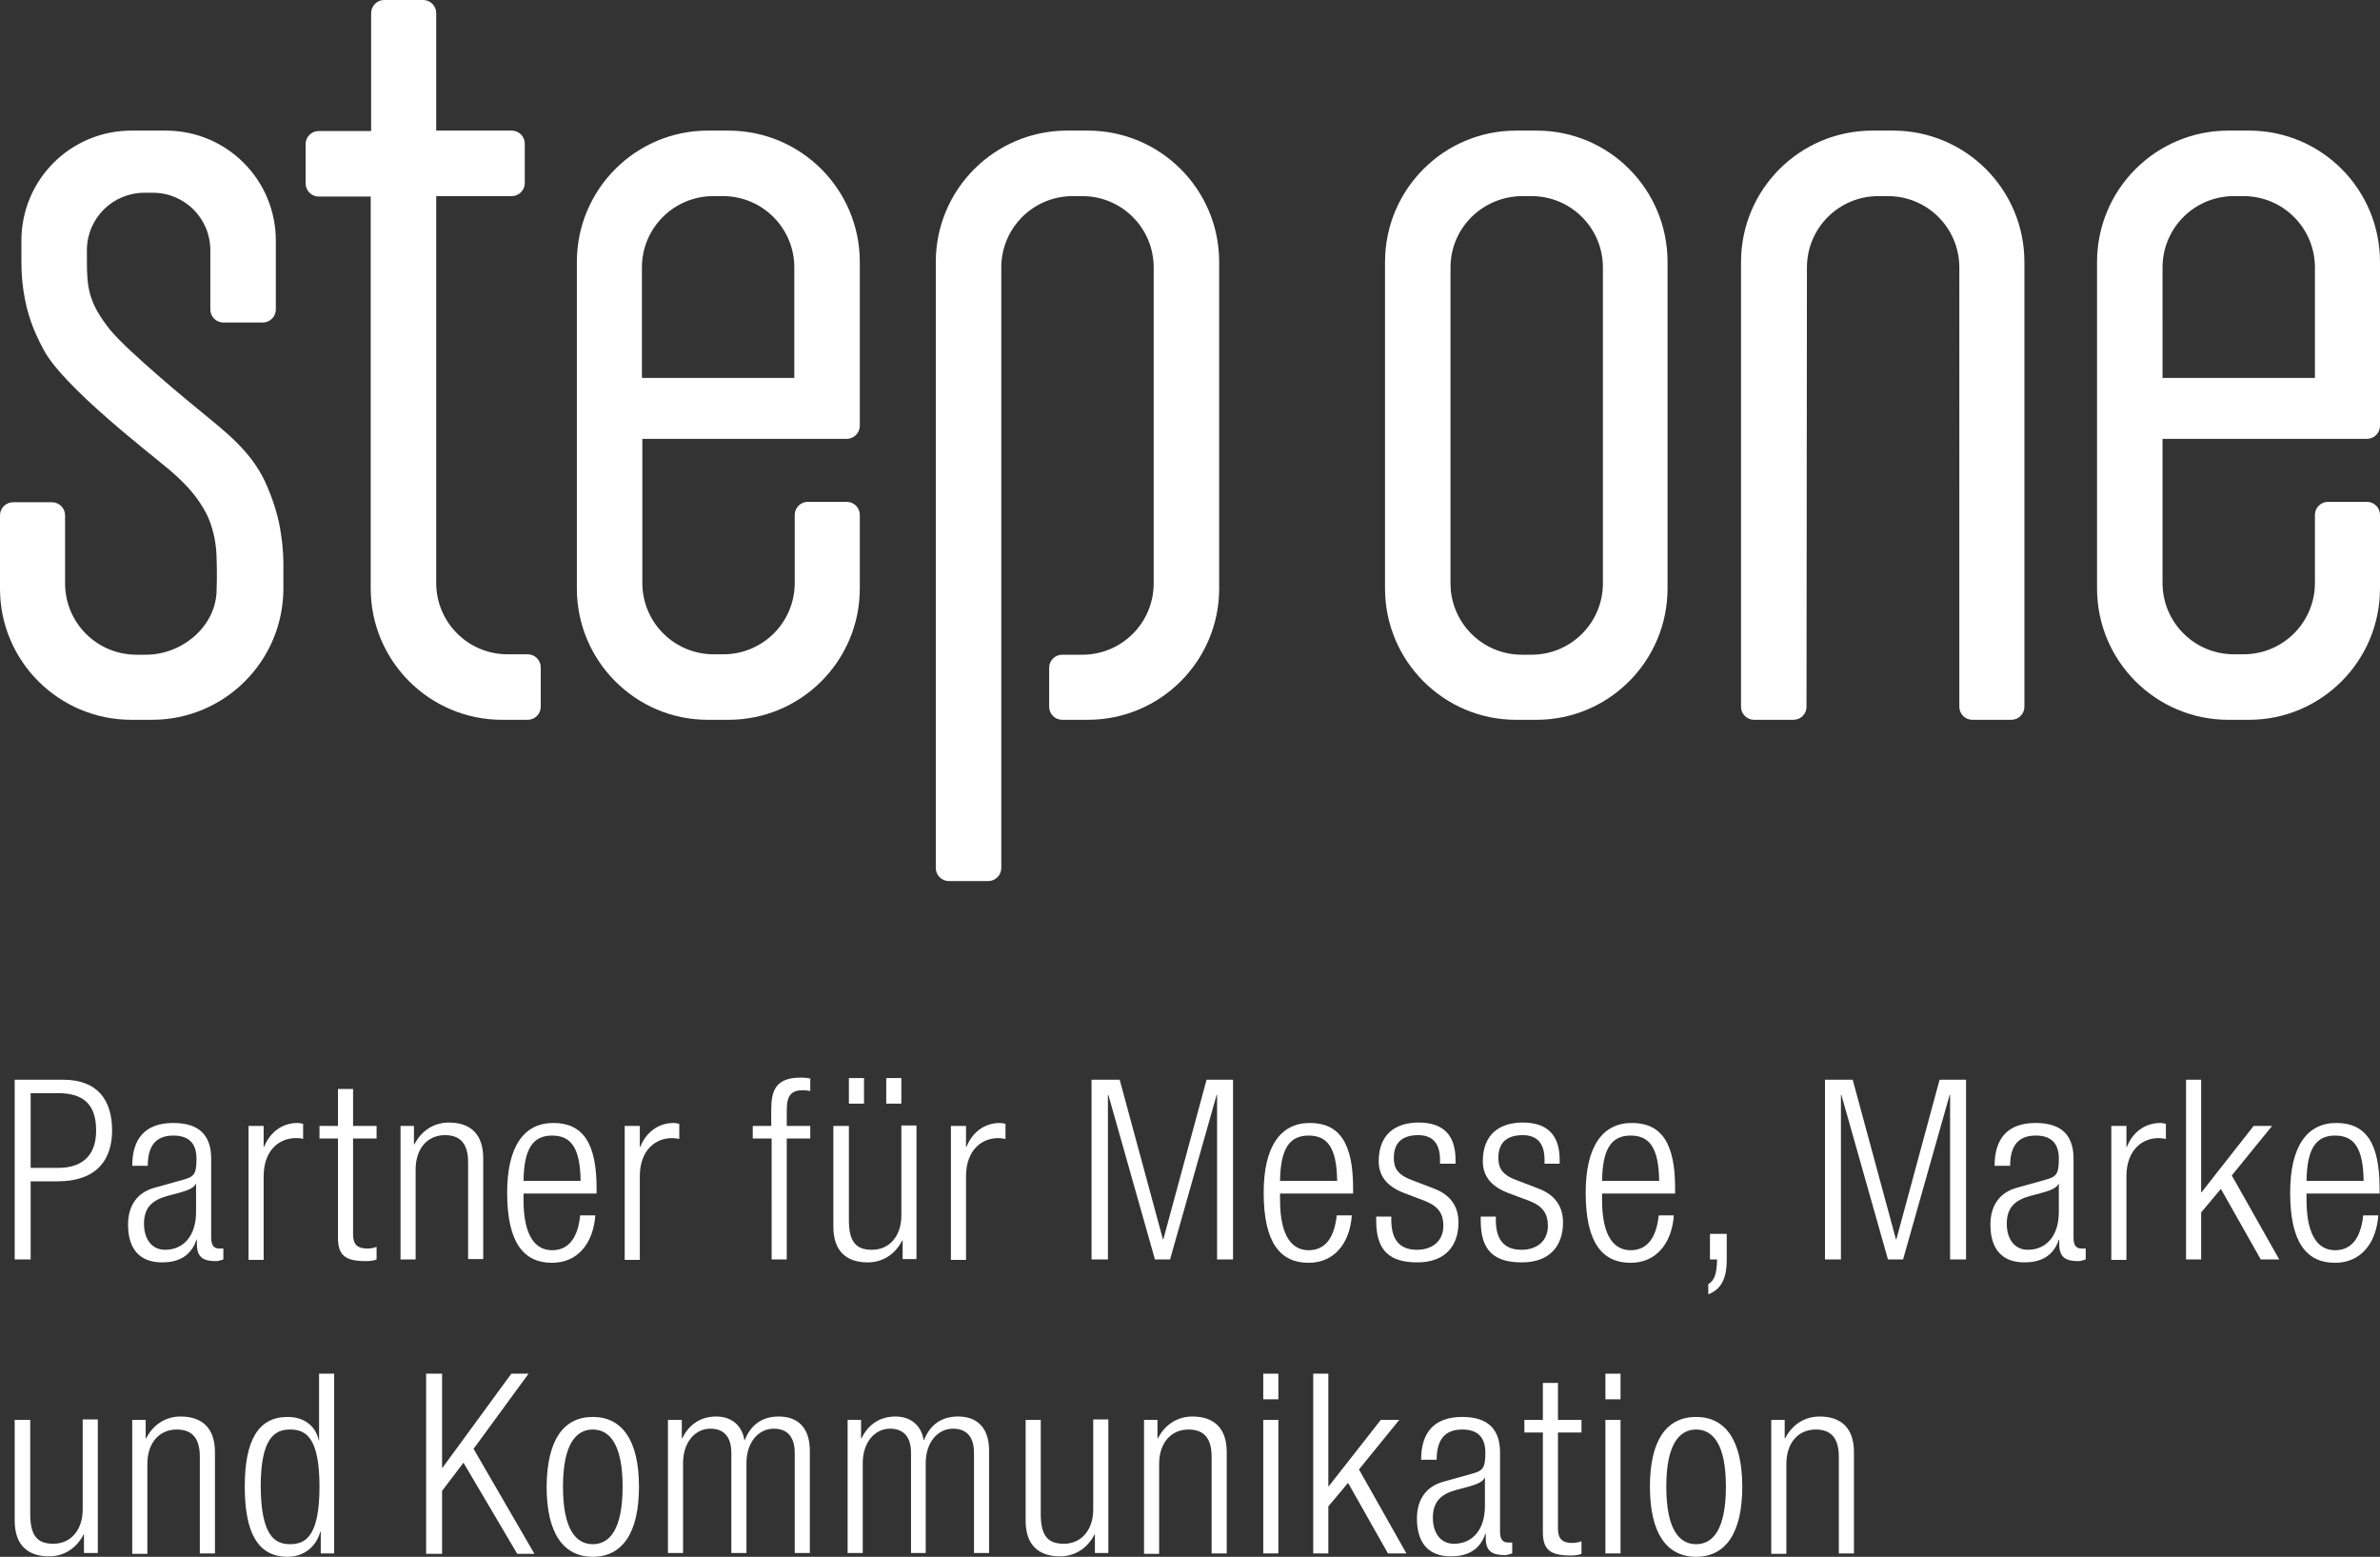 <?xml version="1.0" encoding="utf-8"?>
<!-- Generator: Adobe Illustrator 27.2.0, SVG Export Plug-In . SVG Version: 6.00 Build 0)  -->
<svg version="1.1" id="Logo_x5F_neu_x5F_Pfade" xmlns="http://www.w3.org/2000/svg" xmlns:xlink="http://www.w3.org/1999/xlink"
	 x="0px" y="0px" viewBox="0 0 56.69 37.07" style="enable-background:new 0 0 56.69 37.07;" xml:space="preserve">
<rect x="0" y="0" width="56.69" height="37.07" fill="#333333" stroke="none"/>
<style type="text/css">
	.st0{fill:#FFFFFF;}
</style>
<g>
	<path class="st0" d="M0.35,25.71H1.5c0.83,0,1.17,0.49,1.17,1.21c0,0.66-0.33,1.21-1.31,1.21H0.73v1.86H0.35V25.71z M0.73,27.81
		h0.65c0.51,0,0.91-0.23,0.91-0.89c0-0.64-0.32-0.89-0.91-0.89H0.73V27.81z"/>
	<path class="st0" d="M3.15,27.76c0-0.65,0.31-1.02,0.98-1.02c0.66,0,0.9,0.34,0.9,0.85v1.88c0,0.18,0.06,0.26,0.19,0.26h0.1v0.26
		c-0.07,0.02-0.12,0.04-0.17,0.04c-0.28,0-0.46-0.07-0.46-0.4v-0.11H4.68c-0.14,0.42-0.47,0.54-0.82,0.54
		c-0.56,0-0.81-0.35-0.81-0.9c0-0.42,0.19-0.76,0.64-0.88l0.68-0.19c0.25-0.07,0.31-0.13,0.31-0.5c0-0.41-0.23-0.55-0.55-0.55
		c-0.43,0-0.61,0.26-0.61,0.72H3.15z M4.67,28.19H4.66c-0.04,0.11-0.24,0.17-0.38,0.21l-0.3,0.08c-0.36,0.1-0.55,0.28-0.55,0.66
		c0,0.37,0.19,0.62,0.5,0.62c0.44,0,0.74-0.33,0.74-0.9V28.19z"/>
	<path class="st0" d="M5.92,26.81h0.36v0.5h0.01c0.14-0.35,0.43-0.57,0.8-0.57c0.04,0,0.08,0.01,0.13,0.02v0.36
		C7.16,27.1,7.1,27.1,7.05,27.1c-0.4,0-0.77,0.29-0.77,0.91v1.99H5.92V26.81z"/>
	<path class="st0" d="M8.05,27.11H7.61v-0.3h0.44v-0.88h0.36v0.88h0.56v0.3H8.41v2.28c0,0.25,0.11,0.34,0.34,0.34
		c0.07,0,0.14-0.01,0.22-0.04v0.3c-0.04,0.02-0.13,0.04-0.25,0.04c-0.49,0-0.67-0.13-0.67-0.56V27.11z"/>
	<path class="st0" d="M9.54,26.81h0.32v0.44h0.01c0.18-0.35,0.49-0.52,0.82-0.52c0.49,0,0.82,0.25,0.82,0.85v2.4h-0.36v-2.3
		c0-0.44-0.18-0.65-0.55-0.65c-0.42,0-0.7,0.32-0.7,0.82v2.14H9.54V26.81z"/>
	<path class="st0" d="M14.18,28.94c-0.05,0.68-0.43,1.13-1.03,1.13c-0.67,0-1.07-0.47-1.07-1.67c0-1.1,0.4-1.66,1.1-1.66
		c0.71,0,1.03,0.49,1.03,1.55v0.13h-1.74v0.15c0,0.92,0.32,1.2,0.68,1.2c0.38,0,0.61-0.27,0.67-0.83H14.18z M13.83,28.12
		c-0.01-0.79-0.23-1.08-0.68-1.08c-0.44,0-0.67,0.29-0.68,1.08H13.83z"/>
	<path class="st0" d="M14.88,26.81h0.36v0.5h0.01c0.14-0.35,0.43-0.57,0.8-0.57c0.04,0,0.08,0.01,0.13,0.02v0.36
		c-0.06-0.01-0.12-0.02-0.17-0.02c-0.4,0-0.77,0.29-0.77,0.91v1.99h-0.36V26.81z"/>
	<path class="st0" d="M18.37,27.11h-0.44v-0.3h0.44v-0.38c0-0.44,0.09-0.77,0.7-0.77c0.11,0,0.16,0.01,0.23,0.02v0.3
		c-0.05-0.01-0.11-0.02-0.17-0.02c-0.26,0-0.39,0.1-0.39,0.47v0.38h0.56v0.3h-0.56v2.88h-0.36V27.11z"/>
	<path class="st0" d="M19.86,26.81h0.36v2.24c0,0.52,0.17,0.71,0.55,0.71c0.41,0,0.7-0.32,0.7-0.82v-2.14h0.36v3.18H21.5v-0.44
		h-0.01c-0.18,0.35-0.49,0.52-0.82,0.52c-0.49,0-0.82-0.25-0.82-0.85V26.81z M20.22,25.67h0.36v0.61h-0.36V25.67z M21.11,25.67h0.36
		v0.61h-0.36V25.67z"/>
	<path class="st0" d="M22.65,26.81h0.36v0.5h0.01c0.14-0.35,0.43-0.57,0.8-0.57c0.04,0,0.08,0.01,0.13,0.02v0.36
		c-0.06-0.01-0.12-0.02-0.17-0.02c-0.4,0-0.77,0.29-0.77,0.91v1.99h-0.36V26.81z"/>
	<path class="st0" d="M26,25.71h0.67l1.03,3.8h0.01l1.03-3.8h0.63v4.28h-0.38v-3.92h-0.01l-1.11,3.92h-0.36l-1.11-3.92h-0.01v3.92
		H26V25.71z"/>
	<path class="st0" d="M32.2,28.94c-0.05,0.68-0.43,1.13-1.03,1.13c-0.67,0-1.07-0.47-1.07-1.67c0-1.1,0.4-1.66,1.1-1.66
		c0.71,0,1.03,0.49,1.03,1.55v0.13h-1.74v0.15c0,0.92,0.32,1.2,0.68,1.2c0.38,0,0.61-0.27,0.67-0.83H32.2z M31.85,28.12
		c-0.01-0.79-0.23-1.08-0.68-1.08c-0.44,0-0.67,0.29-0.68,1.08H31.85z"/>
	<path class="st0" d="M33.45,28.41c-0.45-0.17-0.61-0.44-0.61-0.76c0-0.65,0.41-0.92,0.95-0.92c0.6,0,0.88,0.31,0.88,0.89v0.09H34.3
		v-0.09c0-0.41-0.19-0.59-0.52-0.59c-0.42,0-0.58,0.22-0.58,0.54c0,0.22,0.07,0.4,0.43,0.53l0.52,0.2c0.43,0.16,0.59,0.46,0.59,0.81
		c0,0.55-0.31,0.95-0.98,0.95c-0.65,0-0.98-0.27-0.98-0.99v-0.1h0.36v0.08c0,0.47,0.2,0.71,0.61,0.71c0.38,0,0.63-0.22,0.63-0.57
		c0-0.28-0.11-0.46-0.43-0.59L33.45,28.41z"/>
	<path class="st0" d="M35.93,28.41c-0.45-0.17-0.61-0.44-0.61-0.76c0-0.65,0.41-0.92,0.95-0.92c0.6,0,0.88,0.31,0.88,0.89v0.09
		h-0.36v-0.09c0-0.41-0.19-0.59-0.52-0.59c-0.42,0-0.58,0.22-0.58,0.54c0,0.22,0.07,0.4,0.43,0.53l0.52,0.2
		c0.43,0.16,0.59,0.46,0.59,0.81c0,0.55-0.31,0.95-0.98,0.95c-0.65,0-0.98-0.27-0.98-0.99v-0.1h0.36v0.08c0,0.47,0.2,0.71,0.61,0.71
		c0.38,0,0.63-0.22,0.63-0.57c0-0.28-0.11-0.46-0.43-0.59L35.93,28.41z"/>
	<path class="st0" d="M39.87,28.94c-0.05,0.68-0.43,1.13-1.03,1.13c-0.67,0-1.07-0.47-1.07-1.67c0-1.1,0.4-1.66,1.1-1.66
		c0.71,0,1.03,0.49,1.03,1.55v0.13h-1.74v0.15c0,0.92,0.32,1.2,0.68,1.2c0.38,0,0.61-0.27,0.67-0.83H39.87z M39.52,28.12
		c-0.01-0.79-0.23-1.08-0.68-1.08c-0.44,0-0.67,0.29-0.68,1.08H39.52z"/>
	<path class="st0" d="M40.72,29.38h0.41v0.61c0,0.35-0.07,0.69-0.44,0.83v-0.24c0.16-0.1,0.2-0.26,0.21-0.59h-0.17V29.38z"/>
	<path class="st0" d="M43.46,25.71h0.67l1.03,3.8h0.01l1.03-3.8h0.63v4.28h-0.38v-3.92h-0.01l-1.11,3.92h-0.36l-1.11-3.92h-0.01
		v3.92h-0.38V25.71z"/>
	<path class="st0" d="M47.51,27.76c0-0.65,0.31-1.02,0.98-1.02c0.66,0,0.9,0.34,0.9,0.85v1.88c0,0.18,0.06,0.26,0.19,0.26h0.1v0.26
		c-0.07,0.02-0.12,0.04-0.17,0.04c-0.28,0-0.46-0.07-0.46-0.4v-0.11h-0.01c-0.14,0.42-0.47,0.54-0.82,0.54
		c-0.56,0-0.81-0.35-0.81-0.9c0-0.42,0.19-0.76,0.64-0.88l0.68-0.19c0.25-0.07,0.31-0.13,0.31-0.5c0-0.41-0.23-0.55-0.55-0.55
		c-0.43,0-0.61,0.26-0.61,0.72H47.51z M49.04,28.19h-0.01c-0.04,0.11-0.24,0.17-0.38,0.21l-0.3,0.08c-0.36,0.1-0.55,0.28-0.55,0.66
		c0,0.37,0.19,0.62,0.5,0.62c0.44,0,0.74-0.33,0.74-0.9V28.19z"/>
	<path class="st0" d="M50.29,26.81h0.36v0.5h0.01c0.14-0.35,0.43-0.57,0.8-0.57c0.04,0,0.08,0.01,0.13,0.02v0.36
		c-0.06-0.01-0.12-0.02-0.17-0.02c-0.4,0-0.77,0.29-0.77,0.91v1.99h-0.36V26.81z"/>
	<path class="st0" d="M52.07,25.71h0.36v2.68h0.01l1.24-1.58h0.44l-0.96,1.18l1.13,2h-0.44l-0.95-1.68l-0.47,0.56v1.12h-0.36V25.71z
		"/>
	<path class="st0" d="M56.65,28.94c-0.05,0.68-0.43,1.13-1.03,1.13c-0.67,0-1.07-0.47-1.07-1.67c0-1.1,0.4-1.66,1.1-1.66
		c0.71,0,1.03,0.49,1.03,1.55v0.13h-1.74v0.15c0,0.92,0.32,1.2,0.68,1.2c0.38,0,0.61-0.27,0.67-0.83H56.65z M56.3,28.12
		c-0.01-0.79-0.23-1.08-0.68-1.08c-0.44,0-0.67,0.29-0.68,1.08H56.3z"/>
	<path class="st0" d="M0.36,33.81h0.36v2.24c0,0.52,0.17,0.71,0.55,0.71c0.41,0,0.7-0.32,0.7-0.82v-2.14h0.36v3.18H2v-0.44H1.99
		c-0.18,0.35-0.49,0.52-0.82,0.52c-0.49,0-0.82-0.25-0.82-0.85V33.81z"/>
	<path class="st0" d="M3.15,33.81h0.32v0.44h0.01c0.18-0.35,0.49-0.52,0.82-0.52c0.49,0,0.82,0.25,0.82,0.85v2.41H4.76v-2.3
		c0-0.44-0.18-0.65-0.55-0.65c-0.42,0-0.7,0.32-0.7,0.82v2.14H3.15V33.81z"/>
	<path class="st0" d="M7.64,36.47H7.63c-0.1,0.37-0.4,0.6-0.78,0.6c-0.7,0-1.02-0.56-1.02-1.67c0-1.1,0.32-1.66,1.02-1.66
		c0.4,0,0.67,0.22,0.74,0.55h0.01v-1.58h0.36v4.28H7.64V36.47z M6.91,36.77c0.37,0,0.7-0.19,0.7-1.37c0-1.18-0.33-1.36-0.7-1.36
		c-0.36,0-0.7,0.19-0.7,1.36C6.22,36.58,6.55,36.77,6.91,36.77z"/>
	<path class="st0" d="M10.15,32.71h0.38v2.24h0.01l1.64-2.24h0.41l-1.31,1.79l1.45,2.5h-0.41l-1.28-2.17l-0.51,0.67v1.5h-0.38V32.71
		z"/>
	<path class="st0" d="M14.12,33.74c0.7,0,1.1,0.56,1.1,1.66c0,1.11-0.4,1.67-1.1,1.67c-0.7,0-1.1-0.56-1.1-1.67
		C13.03,34.29,13.42,33.74,14.12,33.74z M14.12,36.77c0.4,0,0.71-0.35,0.71-1.37c0-1.01-0.31-1.36-0.71-1.36
		c-0.4,0-0.71,0.35-0.71,1.36C13.41,36.42,13.72,36.77,14.12,36.77z"/>
	<path class="st0" d="M15.92,33.81h0.32v0.44h0.01c0.17-0.35,0.46-0.52,0.81-0.52c0.38,0,0.62,0.23,0.67,0.56h0.01
		c0.14-0.35,0.4-0.56,0.81-0.56c0.44,0,0.74,0.25,0.74,0.82v2.43h-0.36v-2.38c0-0.38-0.17-0.58-0.5-0.58
		c-0.36,0-0.65,0.32-0.65,0.82v2.14h-0.36v-2.38c0-0.38-0.17-0.58-0.5-0.58c-0.36,0-0.65,0.32-0.65,0.82v2.14h-0.36V33.81z"/>
	<path class="st0" d="M20.19,33.81h0.32v0.44h0.01c0.17-0.35,0.46-0.52,0.81-0.52c0.38,0,0.62,0.23,0.67,0.56h0.01
		c0.14-0.35,0.4-0.56,0.81-0.56c0.44,0,0.74,0.25,0.74,0.82v2.43H23.2v-2.38c0-0.38-0.17-0.58-0.5-0.58c-0.36,0-0.65,0.32-0.65,0.82
		v2.14H21.7v-2.38c0-0.38-0.17-0.58-0.5-0.58c-0.36,0-0.65,0.32-0.65,0.82v2.14h-0.36V33.81z"/>
	<path class="st0" d="M24.43,33.81h0.36v2.24c0,0.52,0.17,0.71,0.55,0.71c0.41,0,0.7-0.32,0.7-0.82v-2.14h0.36v3.18h-0.32v-0.44
		h-0.01c-0.18,0.35-0.49,0.52-0.82,0.52c-0.49,0-0.82-0.25-0.82-0.85V33.81z"/>
	<path class="st0" d="M27.25,33.81h0.32v0.44h0.01c0.18-0.35,0.49-0.52,0.82-0.52c0.49,0,0.82,0.25,0.82,0.85v2.41h-0.36v-2.3
		c0-0.44-0.18-0.65-0.55-0.65c-0.42,0-0.7,0.32-0.7,0.82v2.14h-0.36V33.81z"/>
	<path class="st0" d="M30.09,32.71h0.36v0.61h-0.36V32.71z M30.09,33.81h0.36v3.18h-0.36V33.81z"/>
	<path class="st0" d="M31.28,32.71h0.36v2.68h0.01l1.24-1.58h0.44l-0.96,1.18l1.13,2h-0.44l-0.95-1.68l-0.47,0.56v1.12h-0.36V32.71z
		"/>
	<path class="st0" d="M33.85,34.76c0-0.65,0.31-1.02,0.98-1.02c0.66,0,0.9,0.34,0.9,0.85v1.88c0,0.18,0.06,0.26,0.19,0.26h0.1v0.26
		c-0.07,0.02-0.12,0.04-0.17,0.04c-0.28,0-0.46-0.07-0.46-0.4v-0.11h-0.01c-0.14,0.42-0.47,0.54-0.82,0.54
		c-0.56,0-0.81-0.35-0.81-0.9c0-0.42,0.19-0.76,0.64-0.88l0.68-0.19c0.25-0.07,0.31-0.13,0.31-0.5c0-0.41-0.23-0.55-0.55-0.55
		c-0.43,0-0.61,0.26-0.61,0.72H33.85z M35.37,35.19h-0.01c-0.04,0.11-0.24,0.17-0.38,0.21l-0.3,0.08c-0.36,0.1-0.55,0.28-0.55,0.66
		c0,0.37,0.19,0.62,0.5,0.62c0.44,0,0.74-0.33,0.74-0.9V35.19z"/>
	<path class="st0" d="M36.75,34.11h-0.44v-0.3h0.44v-0.88h0.36v0.88h0.56v0.3h-0.56v2.29c0,0.25,0.11,0.34,0.34,0.34
		c0.07,0,0.14-0.01,0.22-0.04v0.3c-0.04,0.02-0.13,0.04-0.25,0.04c-0.49,0-0.67-0.13-0.67-0.56V34.11z"/>
	<path class="st0" d="M38.24,32.71h0.36v0.61h-0.36V32.71z M38.24,33.81h0.36v3.18h-0.36V33.81z"/>
	<path class="st0" d="M40.4,33.74c0.7,0,1.1,0.56,1.1,1.66c0,1.11-0.4,1.67-1.1,1.67c-0.7,0-1.1-0.56-1.1-1.67
		C39.3,34.29,39.7,33.74,40.4,33.74z M40.4,36.77c0.4,0,0.71-0.35,0.71-1.37c0-1.01-0.31-1.36-0.71-1.36c-0.4,0-0.71,0.35-0.71,1.36
		C39.69,36.42,40,36.77,40.4,36.77z"/>
	<path class="st0" d="M42.19,33.81h0.32v0.44h0.01c0.18-0.35,0.49-0.52,0.82-0.52c0.49,0,0.82,0.25,0.82,0.85v2.41h-0.36v-2.3
		c0-0.44-0.18-0.65-0.55-0.65c-0.42,0-0.7,0.32-0.7,0.82v2.14h-0.36V33.81z"/>
</g>
<g>
	<path class="st0" d="M7.59,4.68c-0.17,0-0.31-0.14-0.31-0.31V3.43c0-0.17,0.14-0.31,0.31-0.31h1.25v-2.8C8.84,0.14,8.98,0,9.15,0
		h0.93c0.17,0,0.31,0.14,0.31,0.31v2.8h1.8c0.17,0,0.31,0.14,0.31,0.31v0.94c0,0.17-0.14,0.31-0.31,0.31h-1.8l0,9.21
		c0,0.94,0.76,1.7,1.7,1.7h0.48c0.17,0,0.31,0.14,0.31,0.31v0.94c0,0.17-0.14,0.31-0.31,0.31h-0.61c-1.73,0-3.13-1.4-3.13-3.13V4.68
		H7.59z M5.14,13.01c-0.03-0.26-0.11-0.56-0.23-0.79c-0.19-0.36-0.44-0.66-0.86-1.02c-0.43-0.37-2.56-1.99-3.02-2.89
		C0.81,7.9,0.51,7.26,0.51,6.23v-0.5c0-1.45,1.17-2.62,2.62-2.62h0.82c1.45,0,2.62,1.17,2.62,2.62v1.64c0,0.17-0.14,0.31-0.31,0.31
		H5.32c-0.17,0-0.31-0.14-0.31-0.31l0-1.41c0-0.76-0.61-1.37-1.37-1.37h-0.2c-0.75,0-1.36,0.6-1.37,1.35v0.27
		c0,0.64,0.04,1,0.55,1.64C3.05,8.38,4.66,9.7,4.75,9.77c0.62,0.51,1.2,0.95,1.55,1.67c0.21,0.45,0.34,0.89,0.39,1.26
		c0.06,0.37,0.06,0.66,0.06,0.77v0.54c0,1.73-1.4,3.13-3.13,3.13H3.13C1.4,17.14,0,15.74,0,14.02v-1.75c0-0.17,0.14-0.31,0.31-0.31
		h0.93c0.17,0,0.31,0.14,0.31,0.31v1.62c0,0.94,0.76,1.7,1.7,1.7h0.23c0.86,0,1.68-0.68,1.68-1.56C5.17,13.84,5.17,13.21,5.14,13.01
		 M34.55,6.37v7.52c0,0.94,0.76,1.7,1.7,1.7h0.23c0.94,0,1.7-0.76,1.7-1.7V6.37c0-0.94-0.76-1.7-1.7-1.7h-0.23
		C35.31,4.68,34.55,5.43,34.55,6.37 M32.99,6.24c0-1.73,1.4-3.13,3.12-3.13h0.49c1.73,0,3.12,1.4,3.12,3.13v7.77
		c0,1.73-1.4,3.13-3.12,3.13h-0.49c-1.72,0-3.12-1.4-3.12-3.13V6.24z M43.03,16.83c0,0.17-0.14,0.31-0.31,0.31h-0.94
		c-0.17,0-0.31-0.14-0.31-0.31V6.24c0-1.73,1.4-3.13,3.13-3.13h0.49c1.73,0,3.13,1.4,3.13,3.13v10.59c0,0.17-0.14,0.31-0.31,0.31
		h-0.93c-0.17,0-0.31-0.14-0.31-0.31V6.37c0-0.94-0.76-1.7-1.7-1.7h-0.23c-0.94,0-1.7,0.76-1.7,1.7L43.03,16.83z M55.14,9V6.37
		c0-0.94-0.76-1.7-1.7-1.7h-0.23c-0.94,0-1.7,0.76-1.7,1.7V9H55.14z M49.95,6.24c0-1.73,1.4-3.13,3.13-3.13h0.49
		c1.73,0,3.12,1.4,3.12,3.13v3.9c0,0.17-0.14,0.31-0.31,0.31h-4.87v3.43c0,0.94,0.76,1.7,1.7,1.7h0.23c0.94,0,1.7-0.76,1.7-1.7
		v-1.62c0-0.17,0.14-0.31,0.31-0.31h0.93c0.17,0,0.31,0.14,0.31,0.31v1.75c0,1.73-1.4,3.13-3.12,3.13h-0.49
		c-1.73,0-3.13-1.4-3.13-3.13V6.24z M18.92,9V6.37c0-0.94-0.76-1.7-1.7-1.7h-0.23c-0.94,0-1.7,0.76-1.7,1.7V9H18.92z M13.74,6.24
		c0-1.73,1.4-3.13,3.12-3.13h0.49c1.73,0,3.13,1.4,3.13,3.13v3.9c0,0.17-0.14,0.31-0.31,0.31h-4.87v3.43c0,0.94,0.76,1.7,1.7,1.7
		h0.23c0.94,0,1.7-0.76,1.7-1.7v-1.62c0-0.17,0.14-0.31,0.31-0.31h0.93c0.17,0,0.31,0.14,0.31,0.31v1.75c0,1.73-1.4,3.13-3.13,3.13
		h-0.49c-1.72,0-3.12-1.4-3.12-3.13V6.24z M25.3,17.14c-0.17,0-0.31-0.14-0.31-0.31V15.9c0-0.17,0.14-0.31,0.31-0.31h0.48
		c0.94,0,1.7-0.76,1.7-1.7V6.37c0-0.94-0.76-1.7-1.7-1.7h-0.23c-0.94,0-1.7,0.76-1.7,1.7l0,14.3c0,0.17-0.14,0.31-0.31,0.31H22.6
		c-0.17,0-0.31-0.14-0.31-0.31V6.24c0-1.73,1.4-3.13,3.13-3.13h0.49c1.73,0,3.13,1.4,3.13,3.13v7.77c0,1.73-1.4,3.13-3.13,3.13H25.3
		z"/>
</g>
</svg>
